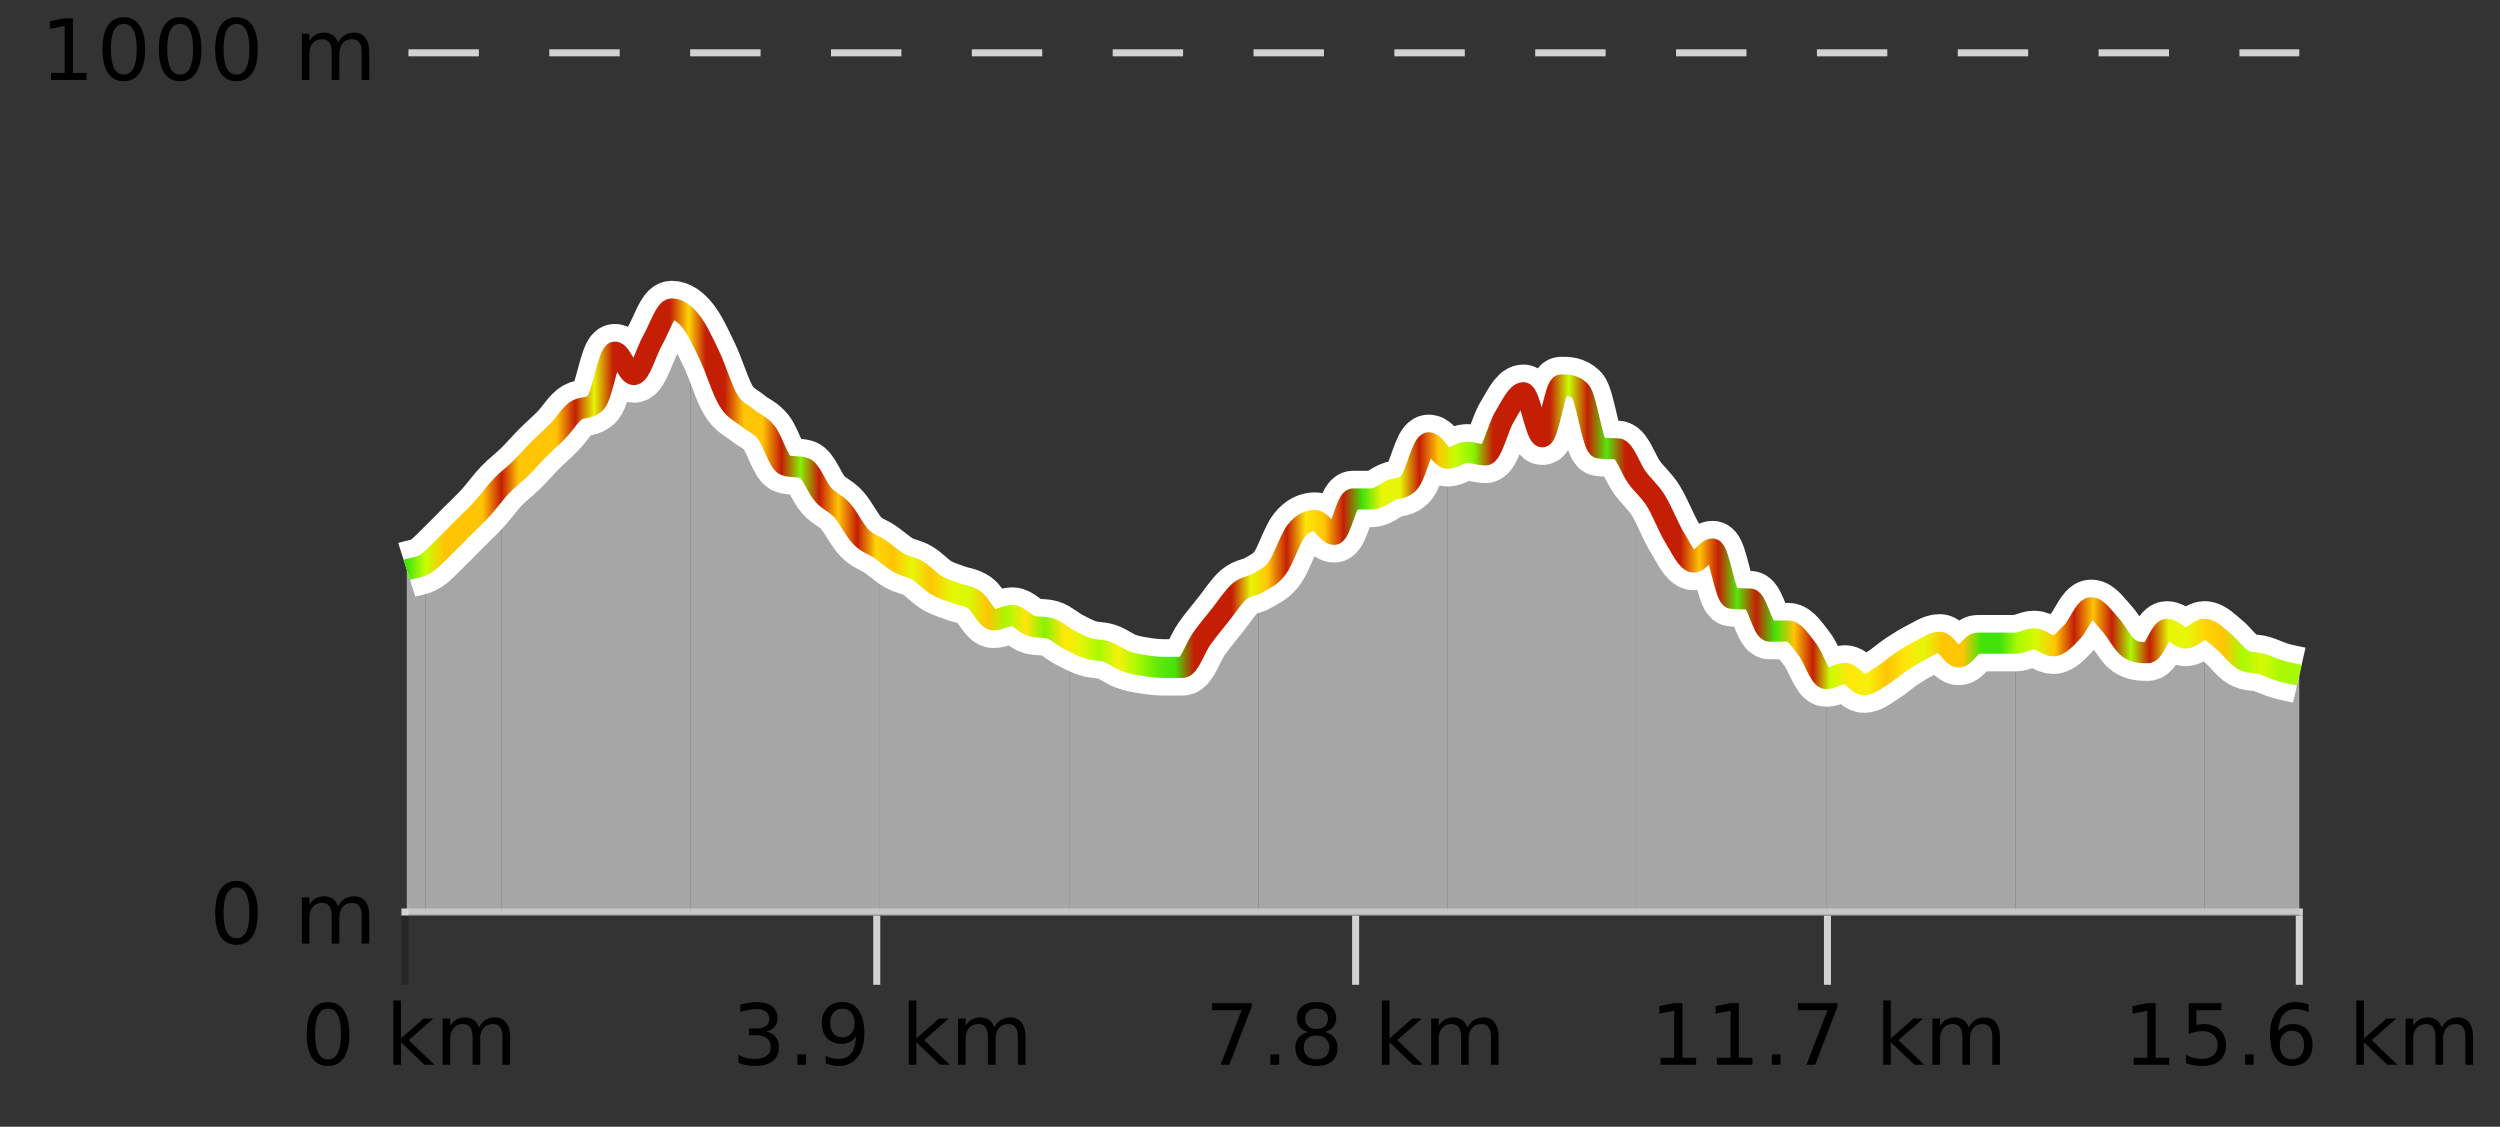 <?xml version="1.0" encoding="UTF-8"?>
<svg xmlns="http://www.w3.org/2000/svg" xmlns:xlink="http://www.w3.org/1999/xlink" width="355pt" height="160pt" viewBox="0 0 355 160" version="1.1">
<rect x="0" y="0" width="355" height="160" fill="#333333" stroke="none"/>
<defs>
<clipPath id="clip1">
  <path d="M 313 89 L 326.5 89 L 326.5 129.84 L 313 129.84 Z M 313 89 "/>
</clipPath>
<clipPath id="clip2">
  <path d="M 286 86 L 314 86 L 314 129.84 L 286 129.84 Z M 286 86 "/>
</clipPath>
<clipPath id="clip3">
  <path d="M 259 91 L 287 91 L 287 129.84 L 259 129.84 Z M 259 91 "/>
</clipPath>
<clipPath id="clip4">
  <path d="M 232 67 L 260 67 L 260 129.84 L 232 129.84 Z M 232 67 "/>
</clipPath>
<clipPath id="clip5">
  <path d="M 205 54 L 233 54 L 233 129.84 L 205 129.84 Z M 205 54 "/>
</clipPath>
<clipPath id="clip6">
  <path d="M 178 62 L 206 62 L 206 129.84 L 178 129.84 Z M 178 62 "/>
</clipPath>
<clipPath id="clip7">
  <path d="M 151 82 L 179 82 L 179 129.84 L 151 129.84 Z M 151 82 "/>
</clipPath>
<clipPath id="clip8">
  <path d="M 124 77 L 152 77 L 152 129.84 L 124 129.84 Z M 124 77 "/>
</clipPath>
<clipPath id="clip9">
  <path d="M 98 45 L 125 45 L 125 129.84 L 98 129.84 Z M 98 45 "/>
</clipPath>
<clipPath id="clip10">
  <path d="M 71 43 L 99 43 L 99 129.84 L 71 129.84 Z M 71 43 "/>
</clipPath>
<clipPath id="clip11">
  <path d="M 60 69 L 72 69 L 72 129.84 L 60 129.84 Z M 60 69 "/>
</clipPath>
<clipPath id="clip12">
  <path d="M 57.762 80 L 61 80 L 61 129.84 L 57.762 129.84 Z M 57.762 80 "/>
</clipPath>
<clipPath id="clip13">
  <path d="M 53.762 3.199 L 330.5 3.199 L 330.5 133.84 L 53.762 133.84 Z M 53.762 3.199 "/>
</clipPath>
<clipPath id="clip14">
  <path d="M 56.262 5.699 L 328 5.699 L 328 131.34 L 56.262 131.34 Z M 56.262 5.699 "/>
</clipPath>
<linearGradient id="linear0" gradientUnits="userSpaceOnUse" x1="57.76" y1="0" x2="326.5" y2="0" >
<stop offset="0" style="stop-color:rgb(26.275%,89.02%,3.529%);stop-opacity:1;"/>
<stop offset="0.01" style="stop-color:rgb(78.039%,99.608%,0.392%);stop-opacity:1;"/>
<stop offset="0.02" style="stop-color:rgb(100%,76.863%,1.176%);stop-opacity:1;"/>
<stop offset="0.03" style="stop-color:rgb(100%,76.863%,1.176%);stop-opacity:1;"/>
<stop offset="0.04" style="stop-color:rgb(100%,76.863%,1.176%);stop-opacity:1;"/>
<stop offset="0.05" style="stop-color:rgb(76.863%,11.765%,1.569%);stop-opacity:1;"/>
<stop offset="0.059" style="stop-color:rgb(100%,76.863%,1.176%);stop-opacity:1;"/>
<stop offset="0.069" style="stop-color:rgb(100%,76.863%,1.176%);stop-opacity:1;"/>
<stop offset="0.079" style="stop-color:rgb(100%,76.863%,1.176%);stop-opacity:1;"/>
<stop offset="0.089" style="stop-color:rgb(76.863%,11.765%,1.569%);stop-opacity:1;"/>
<stop offset="0.099" style="stop-color:rgb(90.588%,96.078%,2.353%);stop-opacity:1;"/>
<stop offset="0.109" style="stop-color:rgb(76.863%,11.765%,1.569%);stop-opacity:1;"/>
<stop offset="0.119" style="stop-color:rgb(76.863%,11.765%,1.569%);stop-opacity:1;"/>
<stop offset="0.129" style="stop-color:rgb(76.863%,11.765%,1.569%);stop-opacity:1;"/>
<stop offset="0.139" style="stop-color:rgb(76.863%,11.765%,1.569%);stop-opacity:1;"/>
<stop offset="0.149" style="stop-color:rgb(100%,83.529%,2.353%);stop-opacity:1;"/>
<stop offset="0.158" style="stop-color:rgb(76.863%,11.765%,1.569%);stop-opacity:1;"/>
<stop offset="0.168" style="stop-color:rgb(76.863%,11.765%,1.569%);stop-opacity:1;"/>
<stop offset="0.178" style="stop-color:rgb(100%,76.863%,1.176%);stop-opacity:1;"/>
<stop offset="0.188" style="stop-color:rgb(100%,76.863%,1.176%);stop-opacity:1;"/>
<stop offset="0.198" style="stop-color:rgb(76.863%,11.765%,1.569%);stop-opacity:1;"/>
<stop offset="0.208" style="stop-color:rgb(52.941%,94.902%,1.569%);stop-opacity:1;"/>
<stop offset="0.218" style="stop-color:rgb(76.863%,11.765%,1.569%);stop-opacity:1;"/>
<stop offset="0.228" style="stop-color:rgb(100%,76.863%,1.176%);stop-opacity:1;"/>
<stop offset="0.238" style="stop-color:rgb(76.863%,11.765%,1.569%);stop-opacity:1;"/>
<stop offset="0.248" style="stop-color:rgb(100%,83.529%,2.353%);stop-opacity:1;"/>
<stop offset="0.257" style="stop-color:rgb(100%,76.863%,1.176%);stop-opacity:1;"/>
<stop offset="0.267" style="stop-color:rgb(90.588%,96.078%,2.353%);stop-opacity:1;"/>
<stop offset="0.277" style="stop-color:rgb(100%,76.863%,1.176%);stop-opacity:1;"/>
<stop offset="0.287" style="stop-color:rgb(90.588%,96.078%,2.353%);stop-opacity:1;"/>
<stop offset="0.297" style="stop-color:rgb(84.314%,98.039%,1.176%);stop-opacity:1;"/>
<stop offset="0.307" style="stop-color:rgb(100%,76.863%,1.176%);stop-opacity:1;"/>
<stop offset="0.317" style="stop-color:rgb(66.275%,97.647%,0.784%);stop-opacity:1;"/>
<stop offset="0.327" style="stop-color:rgb(100%,90.196%,3.529%);stop-opacity:1;"/>
<stop offset="0.337" style="stop-color:rgb(52.941%,94.902%,1.569%);stop-opacity:1;"/>
<stop offset="0.347" style="stop-color:rgb(100%,90.196%,3.529%);stop-opacity:1;"/>
<stop offset="0.356" style="stop-color:rgb(90.588%,96.078%,2.353%);stop-opacity:1;"/>
<stop offset="0.366" style="stop-color:rgb(66.275%,97.647%,0.784%);stop-opacity:1;"/>
<stop offset="0.376" style="stop-color:rgb(96.863%,94.51%,3.529%);stop-opacity:1;"/>
<stop offset="0.386" style="stop-color:rgb(66.275%,97.647%,0.784%);stop-opacity:1;"/>
<stop offset="0.396" style="stop-color:rgb(39.608%,91.765%,2.745%);stop-opacity:1;"/>
<stop offset="0.406" style="stop-color:rgb(26.275%,89.02%,3.529%);stop-opacity:1;"/>
<stop offset="0.416" style="stop-color:rgb(76.863%,11.765%,1.569%);stop-opacity:1;"/>
<stop offset="0.426" style="stop-color:rgb(76.863%,11.765%,1.569%);stop-opacity:1;"/>
<stop offset="0.436" style="stop-color:rgb(76.863%,11.765%,1.569%);stop-opacity:1;"/>
<stop offset="0.446" style="stop-color:rgb(90.588%,96.078%,2.353%);stop-opacity:1;"/>
<stop offset="0.455" style="stop-color:rgb(100%,76.863%,1.176%);stop-opacity:1;"/>
<stop offset="0.465" style="stop-color:rgb(76.863%,11.765%,1.569%);stop-opacity:1;"/>
<stop offset="0.475" style="stop-color:rgb(100%,90.196%,3.529%);stop-opacity:1;"/>
<stop offset="0.485" style="stop-color:rgb(100%,76.863%,1.176%);stop-opacity:1;"/>
<stop offset="0.495" style="stop-color:rgb(76.863%,11.765%,1.569%);stop-opacity:1;"/>
<stop offset="0.505" style="stop-color:rgb(26.275%,89.02%,3.529%);stop-opacity:1;"/>
<stop offset="0.515" style="stop-color:rgb(90.588%,96.078%,2.353%);stop-opacity:1;"/>
<stop offset="0.525" style="stop-color:rgb(90.588%,96.078%,2.353%);stop-opacity:1;"/>
<stop offset="0.535" style="stop-color:rgb(76.863%,11.765%,1.569%);stop-opacity:1;"/>
<stop offset="0.545" style="stop-color:rgb(100%,76.863%,1.176%);stop-opacity:1;"/>
<stop offset="0.554" style="stop-color:rgb(78.039%,99.608%,0.392%);stop-opacity:1;"/>
<stop offset="0.564" style="stop-color:rgb(52.941%,94.902%,1.569%);stop-opacity:1;"/>
<stop offset="0.574" style="stop-color:rgb(76.863%,11.765%,1.569%);stop-opacity:1;"/>
<stop offset="0.584" style="stop-color:rgb(76.863%,11.765%,1.569%);stop-opacity:1;"/>
<stop offset="0.594" style="stop-color:rgb(76.863%,11.765%,1.569%);stop-opacity:1;"/>
<stop offset="0.604" style="stop-color:rgb(76.863%,11.765%,1.569%);stop-opacity:1;"/>
<stop offset="0.614" style="stop-color:rgb(78.039%,99.608%,0.392%);stop-opacity:1;"/>
<stop offset="0.624" style="stop-color:rgb(76.863%,11.765%,1.569%);stop-opacity:1;"/>
<stop offset="0.634" style="stop-color:rgb(34.118%,90.588%,3.137%);stop-opacity:1;"/>
<stop offset="0.644" style="stop-color:rgb(76.863%,11.765%,1.569%);stop-opacity:1;"/>
<stop offset="0.653" style="stop-color:rgb(76.863%,11.765%,1.569%);stop-opacity:1;"/>
<stop offset="0.663" style="stop-color:rgb(76.863%,11.765%,1.569%);stop-opacity:1;"/>
<stop offset="0.673" style="stop-color:rgb(76.863%,11.765%,1.569%);stop-opacity:1;"/>
<stop offset="0.683" style="stop-color:rgb(100%,76.863%,1.176%);stop-opacity:1;"/>
<stop offset="0.693" style="stop-color:rgb(76.863%,11.765%,1.569%);stop-opacity:1;"/>
<stop offset="0.703" style="stop-color:rgb(34.118%,90.588%,3.137%);stop-opacity:1;"/>
<stop offset="0.713" style="stop-color:rgb(76.863%,11.765%,1.569%);stop-opacity:1;"/>
<stop offset="0.723" style="stop-color:rgb(26.275%,89.02%,3.529%);stop-opacity:1;"/>
<stop offset="0.733" style="stop-color:rgb(100%,76.863%,1.176%);stop-opacity:1;"/>
<stop offset="0.743" style="stop-color:rgb(76.863%,11.765%,1.569%);stop-opacity:1;"/>
<stop offset="0.752" style="stop-color:rgb(78.039%,99.608%,0.392%);stop-opacity:1;"/>
<stop offset="0.762" style="stop-color:rgb(100%,90.196%,3.529%);stop-opacity:1;"/>
<stop offset="0.772" style="stop-color:rgb(96.863%,94.51%,3.529%);stop-opacity:1;"/>
<stop offset="0.782" style="stop-color:rgb(100%,76.863%,1.176%);stop-opacity:1;"/>
<stop offset="0.792" style="stop-color:rgb(100%,90.196%,3.529%);stop-opacity:1;"/>
<stop offset="0.802" style="stop-color:rgb(90.588%,96.078%,2.353%);stop-opacity:1;"/>
<stop offset="0.812" style="stop-color:rgb(100%,76.863%,1.176%);stop-opacity:1;"/>
<stop offset="0.822" style="stop-color:rgb(100%,76.863%,1.176%);stop-opacity:1;"/>
<stop offset="0.832" style="stop-color:rgb(26.275%,89.02%,3.529%);stop-opacity:1;"/>
<stop offset="0.842" style="stop-color:rgb(26.275%,89.02%,3.529%);stop-opacity:1;"/>
<stop offset="0.851" style="stop-color:rgb(66.275%,97.647%,0.784%);stop-opacity:1;"/>
<stop offset="0.861" style="stop-color:rgb(84.314%,98.039%,1.176%);stop-opacity:1;"/>
<stop offset="0.871" style="stop-color:rgb(100%,76.863%,1.176%);stop-opacity:1;"/>
<stop offset="0.881" style="stop-color:rgb(76.863%,11.765%,1.569%);stop-opacity:1;"/>
<stop offset="0.891" style="stop-color:rgb(100%,76.863%,1.176%);stop-opacity:1;"/>
<stop offset="0.901" style="stop-color:rgb(76.863%,11.765%,1.569%);stop-opacity:1;"/>
<stop offset="0.911" style="stop-color:rgb(66.275%,97.647%,0.784%);stop-opacity:1;"/>
<stop offset="0.921" style="stop-color:rgb(76.863%,11.765%,1.569%);stop-opacity:1;"/>
<stop offset="0.931" style="stop-color:rgb(90.588%,96.078%,2.353%);stop-opacity:1;"/>
<stop offset="0.941" style="stop-color:rgb(90.588%,96.078%,2.353%);stop-opacity:1;"/>
<stop offset="0.95" style="stop-color:rgb(100%,83.529%,2.353%);stop-opacity:1;"/>
<stop offset="0.96" style="stop-color:rgb(100%,76.863%,1.176%);stop-opacity:1;"/>
<stop offset="0.97" style="stop-color:rgb(66.275%,97.647%,0.784%);stop-opacity:1;"/>
<stop offset="0.98" style="stop-color:rgb(84.314%,98.039%,1.176%);stop-opacity:1;"/>
<stop offset="0.99" style="stop-color:rgb(66.275%,97.647%,0.784%);stop-opacity:1;"/>
<stop offset="1" style="stop-color:rgb(66.275%,97.647%,0.784%);stop-opacity:1;"/>
</linearGradient>
</defs>
<g id="surface1">
<path style="fill:none;stroke-width:1;stroke-linecap:butt;stroke-linejoin:miter;stroke:rgb(0%,0%,0%);stroke-opacity:0.247;stroke-miterlimit:10;" d="M 57.5 130 L 57.5 139.84 "/>
<path style="fill:none;stroke-width:1;stroke-linecap:butt;stroke-linejoin:miter;stroke:rgb(82.353%,82.353%,82.353%);stroke-opacity:1;stroke-miterlimit:10;" d="M 124.5 130 L 124.5 139.84 "/>
<path style="fill:none;stroke-width:1;stroke-linecap:butt;stroke-linejoin:miter;stroke:rgb(82.353%,82.353%,82.353%);stroke-opacity:1;stroke-miterlimit:10;" d="M 192.5 130 L 192.5 139.84 "/>
<path style="fill:none;stroke-width:1;stroke-linecap:butt;stroke-linejoin:miter;stroke:rgb(82.353%,82.353%,82.353%);stroke-opacity:1;stroke-miterlimit:10;" d="M 259.5 130 L 259.5 139.84 "/>
<path style="fill:none;stroke-width:1;stroke-linecap:butt;stroke-linejoin:miter;stroke:rgb(82.353%,82.353%,82.353%);stroke-opacity:1;stroke-miterlimit:10;" d="M 326.5 130 L 326.5 139.84 "/>
<path style="fill:none;stroke-width:1;stroke-linecap:butt;stroke-linejoin:miter;stroke:rgb(82.353%,82.353%,82.353%);stroke-opacity:1;stroke-miterlimit:10;" d="M 57 129.5 L 327 129.5 "/>
<path style=" stroke:none;fill-rule:nonzero;fill:rgb(0%,0%,0%);fill-opacity:1;" d="M 46.574 143.227 C 45.969 143.227 45.512 143.531 45.199 144.133 C 44.895 144.727 44.746 145.629 44.746 146.836 C 44.746 148.035 44.895 148.938 45.199 149.539 C 45.512 150.133 45.969 150.43 46.574 150.43 C 47.188 150.43 47.645 150.133 47.949 149.539 C 48.262 148.938 48.418 148.035 48.418 146.836 C 48.418 145.629 48.262 144.727 47.949 144.133 C 47.645 143.531 47.188 143.227 46.574 143.227 Z M 46.574 142.289 C 47.551 142.289 48.301 142.68 48.824 143.461 C 49.344 144.234 49.605 145.359 49.605 146.836 C 49.605 148.305 49.344 149.43 48.824 150.211 C 48.301 150.984 47.551 151.367 46.574 151.367 C 45.594 151.367 44.844 150.984 44.324 150.211 C 43.812 149.43 43.559 148.305 43.559 146.836 C 43.559 145.359 43.812 144.234 44.324 143.461 C 44.844 142.68 45.594 142.289 46.574 142.289 Z M 55.855 142.07 L 56.934 142.07 L 56.934 147.461 L 60.152 144.633 L 61.527 144.633 L 58.043 147.695 L 61.684 151.195 L 60.277 151.195 L 56.934 147.992 L 56.934 151.195 L 55.855 151.195 Z M 67.996 145.898 C 68.266 145.41 68.59 145.051 68.965 144.82 C 69.34 144.594 69.781 144.477 70.293 144.477 C 70.98 144.477 71.504 144.719 71.871 145.195 C 72.246 145.676 72.434 146.352 72.434 147.227 L 72.434 151.195 L 71.355 151.195 L 71.355 147.273 C 71.355 146.641 71.238 146.172 71.012 145.867 C 70.793 145.566 70.453 145.414 69.996 145.414 C 69.434 145.414 68.988 145.602 68.668 145.977 C 68.344 146.344 68.184 146.848 68.184 147.492 L 68.184 151.195 L 67.105 151.195 L 67.105 147.273 C 67.105 146.641 66.988 146.172 66.762 145.867 C 66.543 145.566 66.199 145.414 65.73 145.414 C 65.176 145.414 64.738 145.602 64.418 145.977 C 64.094 146.344 63.934 146.848 63.934 147.492 L 63.934 151.195 L 62.855 151.195 L 62.855 144.633 L 63.934 144.633 L 63.934 145.648 C 64.184 145.254 64.48 144.961 64.824 144.773 C 65.168 144.578 65.574 144.477 66.043 144.477 C 66.52 144.477 66.926 144.598 67.262 144.836 C 67.594 145.078 67.84 145.43 67.996 145.898 Z M 42.762 140.055 "/>
<path style=" stroke:none;fill-rule:nonzero;fill:rgb(0%,0%,0%);fill-opacity:1;" d="M 108.82 146.477 C 109.383 146.602 109.82 146.859 110.133 147.242 C 110.453 147.617 110.617 148.086 110.617 148.648 C 110.617 149.516 110.32 150.188 109.727 150.664 C 109.133 151.133 108.289 151.367 107.195 151.367 C 106.828 151.367 106.449 151.328 106.055 151.258 C 105.668 151.188 105.273 151.078 104.867 150.93 L 104.867 149.789 C 105.188 149.977 105.543 150.125 105.93 150.227 C 106.324 150.32 106.734 150.367 107.164 150.367 C 107.902 150.367 108.465 150.223 108.852 149.93 C 109.246 149.641 109.445 149.211 109.445 148.648 C 109.445 148.141 109.262 147.738 108.898 147.445 C 108.531 147.156 108.031 147.008 107.398 147.008 L 106.367 147.008 L 106.367 146.039 L 107.445 146.039 C 108.016 146.039 108.461 145.926 108.773 145.695 C 109.086 145.457 109.242 145.117 109.242 144.68 C 109.242 144.234 109.078 143.891 108.758 143.648 C 108.445 143.41 107.992 143.289 107.398 143.289 C 107.062 143.289 106.711 143.328 106.336 143.398 C 105.969 143.461 105.562 143.566 105.117 143.711 L 105.117 142.664 C 105.574 142.539 105.996 142.445 106.383 142.383 C 106.777 142.32 107.148 142.289 107.492 142.289 C 108.398 142.289 109.109 142.492 109.633 142.898 C 110.152 143.305 110.414 143.859 110.414 144.555 C 110.414 145.047 110.273 145.457 109.992 145.789 C 109.719 146.125 109.328 146.352 108.82 146.477 Z M 113.227 149.711 L 114.461 149.711 L 114.461 151.195 L 113.227 151.195 Z M 117.258 151.008 L 117.258 149.93 C 117.559 150.078 117.859 150.188 118.164 150.258 C 118.465 150.332 118.766 150.367 119.07 150.367 C 119.852 150.367 120.445 150.109 120.852 149.586 C 121.266 149.055 121.5 148.254 121.555 147.18 C 121.336 147.523 121.047 147.785 120.695 147.961 C 120.352 148.141 119.965 148.227 119.539 148.227 C 118.664 148.227 117.969 147.969 117.461 147.445 C 116.949 146.914 116.695 146.188 116.695 145.258 C 116.695 144.363 116.961 143.645 117.492 143.102 C 118.023 142.562 118.73 142.289 119.617 142.289 C 120.625 142.289 121.398 142.68 121.93 143.461 C 122.469 144.234 122.742 145.359 122.742 146.836 C 122.742 148.211 122.414 149.312 121.758 150.133 C 121.102 150.957 120.219 151.367 119.117 151.367 C 118.812 151.367 118.512 151.336 118.211 151.273 C 117.906 151.219 117.59 151.133 117.258 151.008 Z M 119.617 147.305 C 120.148 147.305 120.57 147.125 120.883 146.758 C 121.195 146.395 121.352 145.895 121.352 145.258 C 121.352 144.633 121.195 144.141 120.883 143.773 C 120.57 143.41 120.148 143.227 119.617 143.227 C 119.086 143.227 118.664 143.41 118.352 143.773 C 118.047 144.141 117.898 144.633 117.898 145.258 C 117.898 145.895 118.047 146.395 118.352 146.758 C 118.664 147.125 119.086 147.305 119.617 147.305 Z M 129.039 142.07 L 130.117 142.07 L 130.117 147.461 L 133.336 144.633 L 134.711 144.633 L 131.227 147.695 L 134.867 151.195 L 133.461 151.195 L 130.117 147.992 L 130.117 151.195 L 129.039 151.195 Z M 141.18 145.898 C 141.449 145.41 141.773 145.051 142.148 144.82 C 142.523 144.594 142.965 144.477 143.477 144.477 C 144.164 144.477 144.688 144.719 145.055 145.195 C 145.43 145.676 145.617 146.352 145.617 147.227 L 145.617 151.195 L 144.539 151.195 L 144.539 147.273 C 144.539 146.641 144.422 146.172 144.195 145.867 C 143.977 145.566 143.637 145.414 143.18 145.414 C 142.617 145.414 142.172 145.602 141.852 145.977 C 141.527 146.344 141.367 146.848 141.367 147.492 L 141.367 151.195 L 140.289 151.195 L 140.289 147.273 C 140.289 146.641 140.172 146.172 139.945 145.867 C 139.727 145.566 139.383 145.414 138.914 145.414 C 138.359 145.414 137.922 145.602 137.602 145.977 C 137.277 146.344 137.117 146.848 137.117 147.492 L 137.117 151.195 L 136.039 151.195 L 136.039 144.633 L 137.117 144.633 L 137.117 145.648 C 137.367 145.254 137.664 144.961 138.008 144.773 C 138.352 144.578 138.758 144.477 139.227 144.477 C 139.703 144.477 140.109 144.598 140.445 144.836 C 140.777 145.078 141.023 145.43 141.18 145.898 Z M 103.945 140.055 "/>
<path style=" stroke:none;fill-rule:nonzero;fill:rgb(0%,0%,0%);fill-opacity:1;" d="M 172.113 142.445 L 177.738 142.445 L 177.738 142.945 L 174.566 151.195 L 173.332 151.195 L 176.316 143.445 L 172.113 143.445 Z M 180.41 149.711 L 181.645 149.711 L 181.645 151.195 L 180.41 151.195 Z M 186.941 147.039 C 186.379 147.039 185.934 147.191 185.613 147.492 C 185.289 147.797 185.129 148.207 185.129 148.727 C 185.129 149.258 185.289 149.676 185.613 149.977 C 185.934 150.281 186.379 150.43 186.941 150.43 C 187.504 150.43 187.945 150.281 188.27 149.977 C 188.59 149.676 188.754 149.258 188.754 148.727 C 188.754 148.207 188.59 147.797 188.27 147.492 C 187.957 147.191 187.512 147.039 186.941 147.039 Z M 185.754 146.539 C 185.254 146.414 184.855 146.18 184.566 145.836 C 184.285 145.484 184.145 145.055 184.145 144.555 C 184.145 143.859 184.395 143.305 184.895 142.898 C 185.395 142.492 186.074 142.289 186.941 142.289 C 187.816 142.289 188.496 142.492 188.988 142.898 C 189.488 143.305 189.738 143.859 189.738 144.555 C 189.738 145.055 189.598 145.484 189.316 145.836 C 189.035 146.18 188.637 146.414 188.129 146.539 C 188.699 146.676 189.145 146.938 189.457 147.32 C 189.777 147.707 189.941 148.176 189.941 148.727 C 189.941 149.582 189.68 150.238 189.16 150.695 C 188.648 151.145 187.91 151.367 186.941 151.367 C 185.98 151.367 185.242 151.145 184.723 150.695 C 184.199 150.238 183.941 149.582 183.941 148.727 C 183.941 148.176 184.102 147.707 184.426 147.32 C 184.746 146.938 185.191 146.676 185.754 146.539 Z M 185.332 144.664 C 185.332 145.125 185.473 145.477 185.754 145.727 C 186.035 145.977 186.43 146.102 186.941 146.102 C 187.449 146.102 187.848 145.977 188.129 145.727 C 188.418 145.477 188.566 145.125 188.566 144.664 C 188.566 144.219 188.418 143.867 188.129 143.617 C 187.848 143.359 187.449 143.227 186.941 143.227 C 186.43 143.227 186.035 143.359 185.754 143.617 C 185.473 143.867 185.332 144.219 185.332 144.664 Z M 196.223 142.07 L 197.301 142.07 L 197.301 147.461 L 200.52 144.633 L 201.895 144.633 L 198.41 147.695 L 202.051 151.195 L 200.645 151.195 L 197.301 147.992 L 197.301 151.195 L 196.223 151.195 Z M 208.363 145.898 C 208.633 145.41 208.957 145.051 209.332 144.82 C 209.707 144.594 210.148 144.477 210.66 144.477 C 211.348 144.477 211.871 144.719 212.238 145.195 C 212.613 145.676 212.801 146.352 212.801 147.227 L 212.801 151.195 L 211.723 151.195 L 211.723 147.273 C 211.723 146.641 211.605 146.172 211.379 145.867 C 211.16 145.566 210.82 145.414 210.363 145.414 C 209.801 145.414 209.355 145.602 209.035 145.977 C 208.711 146.344 208.551 146.848 208.551 147.492 L 208.551 151.195 L 207.473 151.195 L 207.473 147.273 C 207.473 146.641 207.355 146.172 207.129 145.867 C 206.91 145.566 206.566 145.414 206.098 145.414 C 205.543 145.414 205.105 145.602 204.785 145.977 C 204.461 146.344 204.301 146.848 204.301 147.492 L 204.301 151.195 L 203.223 151.195 L 203.223 144.633 L 204.301 144.633 L 204.301 145.648 C 204.551 145.254 204.848 144.961 205.191 144.773 C 205.535 144.578 205.941 144.477 206.41 144.477 C 206.887 144.477 207.293 144.598 207.629 144.836 C 207.961 145.078 208.207 145.43 208.363 145.898 Z M 171.129 140.055 "/>
<path style=" stroke:none;fill-rule:nonzero;fill:rgb(0%,0%,0%);fill-opacity:1;" d="M 235.801 150.195 L 237.738 150.195 L 237.738 143.523 L 235.629 143.945 L 235.629 142.867 L 237.723 142.445 L 238.91 142.445 L 238.91 150.195 L 240.848 150.195 L 240.848 151.195 L 235.801 151.195 Z M 243.801 150.195 L 245.738 150.195 L 245.738 143.523 L 243.629 143.945 L 243.629 142.867 L 245.723 142.445 L 246.91 142.445 L 246.91 150.195 L 248.848 150.195 L 248.848 151.195 L 243.801 151.195 Z M 251.598 149.711 L 252.832 149.711 L 252.832 151.195 L 251.598 151.195 Z M 255.301 142.445 L 260.926 142.445 L 260.926 142.945 L 257.754 151.195 L 256.52 151.195 L 259.504 143.445 L 255.301 143.445 Z M 267.41 142.07 L 268.488 142.07 L 268.488 147.461 L 271.707 144.633 L 273.082 144.633 L 269.598 147.695 L 273.238 151.195 L 271.832 151.195 L 268.488 147.992 L 268.488 151.195 L 267.41 151.195 Z M 279.551 145.898 C 279.82 145.41 280.145 145.051 280.52 144.82 C 280.895 144.594 281.336 144.477 281.848 144.477 C 282.535 144.477 283.059 144.719 283.426 145.195 C 283.801 145.676 283.988 146.352 283.988 147.227 L 283.988 151.195 L 282.91 151.195 L 282.91 147.273 C 282.91 146.641 282.793 146.172 282.566 145.867 C 282.348 145.566 282.008 145.414 281.551 145.414 C 280.988 145.414 280.543 145.602 280.223 145.977 C 279.898 146.344 279.738 146.848 279.738 147.492 L 279.738 151.195 L 278.66 151.195 L 278.66 147.273 C 278.66 146.641 278.543 146.172 278.316 145.867 C 278.098 145.566 277.754 145.414 277.285 145.414 C 276.73 145.414 276.293 145.602 275.973 145.977 C 275.648 146.344 275.488 146.848 275.488 147.492 L 275.488 151.195 L 274.41 151.195 L 274.41 144.633 L 275.488 144.633 L 275.488 145.648 C 275.738 145.254 276.035 144.961 276.379 144.773 C 276.723 144.578 277.129 144.477 277.598 144.477 C 278.074 144.477 278.48 144.598 278.816 144.836 C 279.148 145.078 279.395 145.43 279.551 145.898 Z M 234.316 140.055 "/>
<path style=" stroke:none;fill-rule:nonzero;fill:rgb(0%,0%,0%);fill-opacity:1;" d="M 302.984 150.195 L 304.922 150.195 L 304.922 143.523 L 302.812 143.945 L 302.812 142.867 L 304.906 142.445 L 306.094 142.445 L 306.094 150.195 L 308.031 150.195 L 308.031 151.195 L 302.984 151.195 Z M 310.797 142.445 L 315.438 142.445 L 315.438 143.445 L 311.875 143.445 L 311.875 145.586 C 312.051 145.523 312.223 145.484 312.391 145.461 C 312.566 145.43 312.738 145.414 312.906 145.414 C 313.883 145.414 314.66 145.688 315.234 146.227 C 315.805 146.758 316.094 147.477 316.094 148.383 C 316.094 149.332 315.797 150.066 315.203 150.586 C 314.617 151.109 313.797 151.367 312.734 151.367 C 312.359 151.367 311.977 151.336 311.594 151.273 C 311.219 151.211 310.828 151.117 310.422 150.992 L 310.422 149.805 C 310.773 149.992 311.141 150.133 311.516 150.227 C 311.891 150.32 312.285 150.367 312.703 150.367 C 313.379 150.367 313.914 150.191 314.312 149.836 C 314.707 149.484 314.906 149 314.906 148.383 C 314.906 147.781 314.707 147.301 314.312 146.945 C 313.914 146.594 313.379 146.414 312.703 146.414 C 312.391 146.414 312.07 146.453 311.75 146.523 C 311.438 146.586 311.117 146.691 310.797 146.836 Z M 318.781 149.711 L 320.016 149.711 L 320.016 151.195 L 318.781 151.195 Z M 325.469 146.352 C 324.938 146.352 324.516 146.535 324.203 146.898 C 323.891 147.266 323.734 147.758 323.734 148.383 C 323.734 149.02 323.891 149.52 324.203 149.883 C 324.516 150.25 324.938 150.43 325.469 150.43 C 326 150.43 326.414 150.25 326.719 149.883 C 327.031 149.52 327.188 149.02 327.188 148.383 C 327.188 147.758 327.031 147.266 326.719 146.898 C 326.414 146.535 326 146.352 325.469 146.352 Z M 327.812 142.633 L 327.812 143.711 C 327.508 143.578 327.207 143.473 326.906 143.398 C 326.602 143.328 326.305 143.289 326.016 143.289 C 325.234 143.289 324.633 143.555 324.219 144.086 C 323.812 144.609 323.578 145.398 323.516 146.461 C 323.742 146.129 324.031 145.875 324.375 145.695 C 324.727 145.508 325.113 145.414 325.531 145.414 C 326.406 145.414 327.098 145.68 327.609 146.211 C 328.117 146.742 328.375 147.469 328.375 148.383 C 328.375 149.289 328.109 150.016 327.578 150.555 C 327.047 151.098 326.344 151.367 325.469 151.367 C 324.445 151.367 323.672 150.984 323.141 150.211 C 322.609 149.43 322.344 148.305 322.344 146.836 C 322.344 145.453 322.672 144.348 323.328 143.523 C 323.984 142.703 324.863 142.289 325.969 142.289 C 326.258 142.289 326.555 142.32 326.859 142.383 C 327.16 142.438 327.477 142.52 327.812 142.633 Z M 334.594 142.07 L 335.672 142.07 L 335.672 147.461 L 338.891 144.633 L 340.266 144.633 L 336.781 147.695 L 340.422 151.195 L 339.016 151.195 L 335.672 147.992 L 335.672 151.195 L 334.594 151.195 Z M 346.734 145.898 C 347.004 145.41 347.328 145.051 347.703 144.82 C 348.078 144.594 348.52 144.477 349.031 144.477 C 349.719 144.477 350.242 144.719 350.609 145.195 C 350.984 145.676 351.172 146.352 351.172 147.227 L 351.172 151.195 L 350.094 151.195 L 350.094 147.273 C 350.094 146.641 349.977 146.172 349.75 145.867 C 349.531 145.566 349.191 145.414 348.734 145.414 C 348.172 145.414 347.727 145.602 347.406 145.977 C 347.082 146.344 346.922 146.848 346.922 147.492 L 346.922 151.195 L 345.844 151.195 L 345.844 147.273 C 345.844 146.641 345.727 146.172 345.5 145.867 C 345.281 145.566 344.938 145.414 344.469 145.414 C 343.914 145.414 343.477 145.602 343.156 145.977 C 342.832 146.344 342.672 146.848 342.672 147.492 L 342.672 151.195 L 341.594 151.195 L 341.594 144.633 L 342.672 144.633 L 342.672 145.648 C 342.922 145.254 343.219 144.961 343.562 144.773 C 343.906 144.578 344.312 144.477 344.781 144.477 C 345.258 144.477 345.664 144.598 346 144.836 C 346.332 145.078 346.578 145.43 346.734 145.898 Z M 301.5 140.055 "/>
<path style="fill:none;stroke-width:1;stroke-linecap:butt;stroke-linejoin:miter;stroke:rgb(82.353%,82.353%,82.353%);stroke-opacity:1;stroke-dasharray:10,10;stroke-miterlimit:10;" d="M 58 7.5 L 326.5 7.5 "/>
<path style="fill:none;stroke-width:1;stroke-linecap:butt;stroke-linejoin:miter;stroke:rgb(0%,0%,0%);stroke-opacity:0.247;stroke-miterlimit:10;" d="M 58 129.5 L 326.5 129.5 "/>
<g clip-path="url(#clip1)" clip-rule="nonzero">
<path style=" stroke:none;fill-rule:nonzero;fill:rgb(84.706%,84.706%,84.706%);fill-opacity:0.698;" d="M 313.062 89.367 C 313.957 89.941 314.855 90.371 315.75 91.086 C 316.645 91.801 317.543 93.129 318.438 93.66 C 319.332 94.191 320.23 94.008 321.125 94.273 C 322.02 94.539 322.918 94.988 323.812 95.254 C 324.707 95.52 325.605 95.664 326.5 95.867 L 326.5 129.84 L 313.062 129.84 Z M 313.062 89.367 "/>
</g>
<g clip-path="url(#clip2)" clip-rule="nonzero">
<path style=" stroke:none;fill-rule:nonzero;fill:rgb(84.706%,84.706%,84.706%);fill-opacity:0.698;" d="M 286.188 91.332 C 287.086 91.125 287.98 90.719 288.875 90.719 C 289.773 90.719 290.668 91.699 291.562 91.699 C 292.461 91.699 293.355 90.637 294.25 89.738 C 295.148 88.836 296.043 86.305 296.938 86.305 C 297.836 86.305 298.73 87.672 299.625 88.633 C 300.523 89.594 301.418 91.453 302.312 92.066 C 303.211 92.68 304.105 92.68 305 92.68 C 305.898 92.68 306.793 89.367 307.688 89.367 C 308.586 89.367 309.48 90.594 310.375 90.594 C 311.27 90.594 312.168 89.777 313.062 89.367 L 313.062 129.84 L 286.188 129.84 Z M 286.188 91.332 "/>
</g>
<g clip-path="url(#clip3)" clip-rule="nonzero">
<path style=" stroke:none;fill-rule:nonzero;fill:rgb(84.706%,84.706%,84.706%);fill-opacity:0.698;" d="M 259.316 96.359 C 260.211 96.113 261.105 95.625 262.004 95.625 C 262.898 95.625 263.793 97.219 264.691 97.219 C 265.586 97.219 266.48 96.422 267.379 95.867 C 268.273 95.316 269.168 94.5 270.066 93.906 C 270.961 93.312 271.855 92.762 272.754 92.312 C 273.648 91.863 274.543 91.207 275.438 91.207 C 276.336 91.207 277.23 93.293 278.125 93.293 C 279.023 93.293 279.918 91.332 280.812 91.332 C 281.711 91.332 282.605 91.332 283.5 91.332 C 284.398 91.332 285.293 91.332 286.188 91.332 L 286.188 129.84 L 259.316 129.84 Z M 259.316 96.359 "/>
</g>
<g clip-path="url(#clip4)" clip-rule="nonzero">
<path style=" stroke:none;fill-rule:nonzero;fill:rgb(84.706%,84.706%,84.706%);fill-opacity:0.698;" d="M 232.441 67.785 C 233.336 68.887 234.234 69.664 235.129 71.094 C 236.023 72.527 236.922 74.918 237.816 76.367 C 238.711 77.82 239.605 79.805 240.504 79.805 C 241.398 79.805 242.293 77.965 243.191 77.965 C 244.086 77.965 244.98 84.852 245.879 84.953 C 246.773 85.055 247.668 85.008 248.566 85.078 C 249.461 85.145 250.355 89.613 251.254 89.613 C 252.148 89.613 253.043 89.613 253.941 89.613 C 254.836 89.613 255.73 91.066 256.629 92.191 C 257.523 93.312 258.418 94.969 259.316 96.359 L 259.316 129.84 L 232.441 129.84 Z M 232.441 67.785 "/>
</g>
<g clip-path="url(#clip5)" clip-rule="nonzero">
<path style=" stroke:none;fill-rule:nonzero;fill:rgb(84.706%,84.706%,84.706%);fill-opacity:0.698;" d="M 205.566 65.086 C 206.461 64.801 207.359 64.227 208.254 64.227 C 209.148 64.227 210.047 64.594 210.941 64.594 C 211.836 64.594 212.734 60.672 213.629 59.199 C 214.523 57.727 215.422 55.766 216.316 55.766 C 217.211 55.766 218.109 62.02 219.004 62.02 C 219.898 62.02 220.797 54.66 221.691 54.66 C 222.586 54.66 223.484 54.66 224.379 55.52 C 225.273 56.379 226.172 63.504 227.066 63.613 C 227.961 63.723 228.859 63.68 229.754 63.738 C 230.648 63.793 231.547 66.434 232.441 67.785 L 232.441 129.84 L 205.566 129.84 Z M 205.566 65.086 "/>
</g>
<g clip-path="url(#clip6)" clip-rule="nonzero">
<path style=" stroke:none;fill-rule:nonzero;fill:rgb(84.706%,84.706%,84.706%);fill-opacity:0.698;" d="M 178.691 82.746 C 179.59 82.051 180.484 81.887 181.379 80.66 C 182.277 79.434 183.172 76.512 184.066 75.387 C 184.965 74.262 185.859 73.918 186.754 73.918 C 187.652 73.918 188.547 75.879 189.441 75.879 C 190.34 75.879 191.234 70.852 192.129 70.852 C 193.027 70.852 193.922 70.852 194.816 70.852 C 195.715 70.852 196.609 70.031 197.504 69.625 C 198.402 69.215 199.297 69.523 200.191 68.398 C 201.09 67.273 201.984 62.879 202.879 62.879 C 203.777 62.879 204.672 64.352 205.566 65.086 L 205.566 129.84 L 178.691 129.84 Z M 178.691 82.746 "/>
</g>
<g clip-path="url(#clip7)" clip-rule="nonzero">
<path style=" stroke:none;fill-rule:nonzero;fill:rgb(84.706%,84.706%,84.706%);fill-opacity:0.698;" d="M 151.82 90.84 C 152.715 91.25 153.609 91.781 154.508 92.066 C 155.402 92.352 156.297 92.25 157.195 92.559 C 158.09 92.863 158.984 93.578 159.883 93.906 C 160.777 94.234 161.672 94.375 162.57 94.52 C 163.465 94.664 164.359 94.766 165.258 94.766 C 166.152 94.766 167.047 94.766 167.945 94.766 C 168.84 94.766 169.734 91.965 170.629 90.719 C 171.527 89.473 172.422 88.406 173.316 87.285 C 174.215 86.16 175.109 84.73 176.004 83.973 C 176.902 83.215 177.797 83.156 178.691 82.746 L 178.691 129.84 L 151.82 129.84 Z M 151.82 90.84 "/>
</g>
<g clip-path="url(#clip8)" clip-rule="nonzero">
<path style=" stroke:none;fill-rule:nonzero;fill:rgb(84.706%,84.706%,84.706%);fill-opacity:0.698;" d="M 124.945 77.965 C 125.84 78.617 126.738 79.414 127.633 79.926 C 128.527 80.438 129.426 80.496 130.32 81.027 C 131.215 81.562 132.113 82.582 133.008 83.113 C 133.902 83.645 134.797 83.871 135.695 84.219 C 136.59 84.566 137.484 84.566 138.383 85.199 C 139.277 85.832 140.172 88.02 141.07 88.02 C 141.965 88.02 142.859 87.406 143.758 87.406 C 144.652 87.406 145.547 88.625 146.445 88.879 C 147.34 89.129 148.234 88.977 149.133 89.246 C 150.027 89.516 150.922 90.309 151.82 90.84 L 151.82 129.84 L 124.945 129.84 Z M 124.945 77.965 "/>
</g>
<g clip-path="url(#clip9)" clip-rule="nonzero">
<path style=" stroke:none;fill-rule:nonzero;fill:rgb(84.706%,84.706%,84.706%);fill-opacity:0.698;" d="M 98.07 45.586 C 98.969 47.223 99.863 48.613 100.758 50.492 C 101.652 52.371 102.551 55.398 103.445 56.871 C 104.34 58.34 105.238 58.566 106.133 59.32 C 107.027 60.078 107.926 60.281 108.82 61.406 C 109.715 62.531 110.613 65.785 111.508 66.066 C 112.402 66.352 113.301 66.199 114.195 66.434 C 115.09 66.672 115.988 69.234 116.883 70.238 C 117.777 71.238 118.676 71.441 119.57 72.445 C 120.465 73.445 121.363 75.328 122.258 76.246 C 123.152 77.168 124.051 77.391 124.945 77.965 L 124.945 129.84 L 98.07 129.84 Z M 98.07 45.586 "/>
</g>
<g clip-path="url(#clip10)" clip-rule="nonzero">
<path style=" stroke:none;fill-rule:nonzero;fill:rgb(84.706%,84.706%,84.706%);fill-opacity:0.698;" d="M 71.195 69.012 C 72.094 68.191 72.988 67.438 73.883 66.559 C 74.781 65.68 75.676 64.637 76.57 63.738 C 77.469 62.836 78.363 62.082 79.258 61.16 C 80.156 60.242 81.051 58.707 81.945 58.219 C 82.844 57.73 83.738 58.105 84.633 57.113 C 85.531 56.125 86.426 50 87.32 50 C 88.219 50 89.113 53.191 90.008 53.191 C 90.906 53.191 91.801 49.836 92.695 48.285 C 93.594 46.73 94.488 43.871 95.383 43.871 C 96.281 43.871 97.176 45.016 98.07 45.586 L 98.07 129.84 L 71.195 129.84 Z M 71.195 69.012 "/>
</g>
<g clip-path="url(#clip11)" clip-rule="nonzero">
<path style=" stroke:none;fill-rule:nonzero;fill:rgb(84.706%,84.706%,84.706%);fill-opacity:0.698;" d="M 60.449 80.047 C 61.344 79.23 62.238 78.453 63.137 77.594 C 64.031 76.738 64.926 75.797 65.82 74.898 C 66.719 73.996 67.613 73.18 68.508 72.199 C 69.406 71.219 70.301 70.074 71.195 69.012 L 71.195 129.84 L 60.449 129.84 Z M 60.449 80.047 "/>
</g>
<g clip-path="url(#clip12)" clip-rule="nonzero">
<path style=" stroke:none;fill-rule:nonzero;fill:rgb(84.706%,84.706%,84.706%);fill-opacity:0.698;" d="M 57.762 80.906 C 58.656 80.621 59.551 80.336 60.449 80.047 L 60.449 129.84 L 57.762 129.84 Z M 57.762 80.906 "/>
</g>
<g clip-path="url(#clip13)" clip-rule="nonzero">
<path style="fill:none;stroke-width:8;stroke-linecap:butt;stroke-linejoin:miter;stroke:rgb(100%,100%,100%);stroke-opacity:1;stroke-miterlimit:10;" d="M 57.762 80.906 C 58.656 80.621 59.551 80.602 60.449 80.047 C 61.344 79.496 62.238 78.453 63.137 77.594 C 64.031 76.738 64.926 75.797 65.82 74.898 C 66.719 73.996 67.613 73.18 68.508 72.199 C 69.406 71.219 70.301 69.949 71.195 69.012 C 72.094 68.07 72.988 67.438 73.883 66.559 C 74.781 65.68 75.676 64.637 76.57 63.738 C 77.469 62.836 78.363 62.082 79.258 61.16 C 80.156 60.242 81.051 58.707 81.945 58.219 C 82.844 57.73 83.738 58.105 84.633 57.113 C 85.531 56.125 86.426 50 87.32 50 C 88.219 50 89.113 53.191 90.008 53.191 C 90.906 53.191 91.801 49.836 92.695 48.285 C 93.594 46.73 94.488 43.871 95.383 43.871 C 96.281 43.871 97.176 44.484 98.07 45.586 C 98.969 46.691 99.863 48.613 100.758 50.492 C 101.652 52.371 102.551 55.398 103.445 56.871 C 104.34 58.34 105.238 58.566 106.133 59.32 C 107.027 60.078 107.926 60.281 108.82 61.406 C 109.715 62.531 110.613 65.785 111.508 66.066 C 112.402 66.352 113.301 66.199 114.195 66.434 C 115.09 66.672 115.988 69.234 116.883 70.238 C 117.777 71.238 118.676 71.441 119.57 72.445 C 120.465 73.445 121.363 75.328 122.258 76.246 C 123.152 77.168 124.051 77.352 124.945 77.965 C 125.84 78.578 126.738 79.414 127.633 79.926 C 128.527 80.438 129.426 80.496 130.32 81.027 C 131.215 81.562 132.113 82.582 133.008 83.113 C 133.902 83.645 134.797 83.871 135.695 84.219 C 136.59 84.566 137.484 84.566 138.383 85.199 C 139.277 85.832 140.172 88.02 141.07 88.02 C 141.965 88.02 142.859 87.406 143.758 87.406 C 144.652 87.406 145.547 88.625 146.445 88.879 C 147.34 89.129 148.234 88.977 149.133 89.246 C 150.027 89.516 150.922 90.371 151.82 90.84 C 152.715 91.312 153.609 91.781 154.508 92.066 C 155.402 92.352 156.297 92.25 157.195 92.559 C 158.09 92.863 158.984 93.578 159.883 93.906 C 160.777 94.234 161.672 94.375 162.57 94.52 C 163.465 94.664 164.359 94.766 165.258 94.766 C 166.152 94.766 167.047 94.766 167.945 94.766 C 168.84 94.766 169.734 91.965 170.629 90.719 C 171.527 89.473 172.422 88.406 173.316 87.285 C 174.215 86.16 175.109 84.73 176.004 83.973 C 176.902 83.215 177.797 83.297 178.691 82.746 C 179.59 82.195 180.484 81.887 181.379 80.66 C 182.277 79.434 183.172 76.512 184.066 75.387 C 184.965 74.262 185.859 73.918 186.754 73.918 C 187.652 73.918 188.547 75.879 189.441 75.879 C 190.34 75.879 191.234 70.852 192.129 70.852 C 193.027 70.852 193.922 70.852 194.816 70.852 C 195.715 70.852 196.609 70.031 197.504 69.625 C 198.402 69.215 199.297 69.523 200.191 68.398 C 201.09 67.273 201.984 62.879 202.879 62.879 C 203.777 62.879 204.672 65.086 205.566 65.086 C 206.461 65.086 207.359 64.227 208.254 64.227 C 209.148 64.227 210.047 64.594 210.941 64.594 C 211.836 64.594 212.734 60.672 213.629 59.199 C 214.523 57.727 215.422 55.766 216.316 55.766 C 217.211 55.766 218.109 62.02 219.004 62.02 C 219.898 62.02 220.797 54.66 221.691 54.66 C 222.586 54.66 223.484 54.66 224.379 55.52 C 225.273 56.379 226.172 63.504 227.066 63.613 C 227.961 63.723 228.859 63.68 229.754 63.738 C 230.648 63.793 231.547 66.559 232.441 67.785 C 233.336 69.012 234.234 69.664 235.129 71.094 C 236.023 72.527 236.922 74.918 237.816 76.367 C 238.711 77.82 239.605 79.805 240.504 79.805 C 241.398 79.805 242.293 77.965 243.191 77.965 C 244.086 77.965 244.98 84.852 245.879 84.953 C 246.773 85.055 247.668 85.008 248.566 85.078 C 249.461 85.145 250.355 89.613 251.254 89.613 C 252.148 89.613 253.043 89.613 253.941 89.613 C 254.836 89.613 255.73 91.066 256.629 92.191 C 257.523 93.312 258.418 96.359 259.316 96.359 C 260.211 96.359 261.105 95.625 262.004 95.625 C 262.898 95.625 263.793 97.219 264.691 97.219 C 265.586 97.219 266.48 96.422 267.379 95.867 C 268.273 95.316 269.168 94.5 270.066 93.906 C 270.961 93.312 271.855 92.762 272.754 92.312 C 273.648 91.863 274.543 91.207 275.438 91.207 C 276.336 91.207 277.23 93.293 278.125 93.293 C 279.023 93.293 279.918 91.332 280.812 91.332 C 281.711 91.332 282.605 91.332 283.5 91.332 C 284.398 91.332 285.293 91.332 286.188 91.332 C 287.086 91.332 287.98 90.719 288.875 90.719 C 289.773 90.719 290.668 91.699 291.562 91.699 C 292.461 91.699 293.355 90.637 294.25 89.738 C 295.148 88.836 296.043 86.305 296.938 86.305 C 297.836 86.305 298.73 87.672 299.625 88.633 C 300.523 89.594 301.418 91.453 302.312 92.066 C 303.211 92.68 304.105 92.68 305 92.68 C 305.898 92.68 306.793 89.367 307.688 89.367 C 308.586 89.367 309.48 90.594 310.375 90.594 C 311.27 90.594 312.168 89.367 313.062 89.367 C 313.957 89.367 314.855 90.371 315.75 91.086 C 316.645 91.801 317.543 93.129 318.438 93.66 C 319.332 94.191 320.23 94.008 321.125 94.273 C 322.02 94.539 322.918 94.988 323.812 95.254 C 324.707 95.52 325.605 95.664 326.5 95.867 "/>
</g>
<g clip-path="url(#clip14)" clip-rule="nonzero">
<path style="fill:none;stroke-width:3;stroke-linecap:butt;stroke-linejoin:miter;stroke:url(#linear0);stroke-miterlimit:10;" d="M 57.762 80.906 C 58.656 80.621 59.551 80.602 60.449 80.047 C 61.344 79.496 62.238 78.453 63.137 77.594 C 64.031 76.738 64.926 75.797 65.82 74.898 C 66.719 73.996 67.613 73.18 68.508 72.199 C 69.406 71.219 70.301 69.949 71.195 69.012 C 72.094 68.07 72.988 67.438 73.883 66.559 C 74.781 65.68 75.676 64.637 76.57 63.738 C 77.469 62.836 78.363 62.082 79.258 61.16 C 80.156 60.242 81.051 58.707 81.945 58.219 C 82.844 57.73 83.738 58.105 84.633 57.113 C 85.531 56.125 86.426 50 87.32 50 C 88.219 50 89.113 53.191 90.008 53.191 C 90.906 53.191 91.801 49.836 92.695 48.285 C 93.594 46.73 94.488 43.871 95.383 43.871 C 96.281 43.871 97.176 44.484 98.07 45.586 C 98.969 46.691 99.863 48.613 100.758 50.492 C 101.652 52.371 102.551 55.398 103.445 56.871 C 104.34 58.34 105.238 58.566 106.133 59.32 C 107.027 60.078 107.926 60.281 108.82 61.406 C 109.715 62.531 110.613 65.785 111.508 66.066 C 112.402 66.352 113.301 66.199 114.195 66.434 C 115.09 66.672 115.988 69.234 116.883 70.238 C 117.777 71.238 118.676 71.441 119.57 72.445 C 120.465 73.445 121.363 75.328 122.258 76.246 C 123.152 77.168 124.051 77.352 124.945 77.965 C 125.84 78.578 126.738 79.414 127.633 79.926 C 128.527 80.438 129.426 80.496 130.32 81.027 C 131.215 81.562 132.113 82.582 133.008 83.113 C 133.902 83.645 134.797 83.871 135.695 84.219 C 136.59 84.566 137.484 84.566 138.383 85.199 C 139.277 85.832 140.172 88.02 141.07 88.02 C 141.965 88.02 142.859 87.406 143.758 87.406 C 144.652 87.406 145.547 88.625 146.445 88.879 C 147.34 89.129 148.234 88.977 149.133 89.246 C 150.027 89.516 150.922 90.371 151.82 90.84 C 152.715 91.312 153.609 91.781 154.508 92.066 C 155.402 92.352 156.297 92.25 157.195 92.559 C 158.09 92.863 158.984 93.578 159.883 93.906 C 160.777 94.234 161.672 94.375 162.57 94.52 C 163.465 94.664 164.359 94.766 165.258 94.766 C 166.152 94.766 167.047 94.766 167.945 94.766 C 168.84 94.766 169.734 91.965 170.629 90.719 C 171.527 89.473 172.422 88.406 173.316 87.285 C 174.215 86.16 175.109 84.73 176.004 83.973 C 176.902 83.215 177.797 83.297 178.691 82.746 C 179.59 82.195 180.484 81.887 181.379 80.66 C 182.277 79.434 183.172 76.512 184.066 75.387 C 184.965 74.262 185.859 73.918 186.754 73.918 C 187.652 73.918 188.547 75.879 189.441 75.879 C 190.34 75.879 191.234 70.852 192.129 70.852 C 193.027 70.852 193.922 70.852 194.816 70.852 C 195.715 70.852 196.609 70.031 197.504 69.625 C 198.402 69.215 199.297 69.523 200.191 68.398 C 201.09 67.273 201.984 62.879 202.879 62.879 C 203.777 62.879 204.672 65.086 205.566 65.086 C 206.461 65.086 207.359 64.227 208.254 64.227 C 209.148 64.227 210.047 64.594 210.941 64.594 C 211.836 64.594 212.734 60.672 213.629 59.199 C 214.523 57.727 215.422 55.766 216.316 55.766 C 217.211 55.766 218.109 62.02 219.004 62.02 C 219.898 62.02 220.797 54.66 221.691 54.66 C 222.586 54.66 223.484 54.66 224.379 55.52 C 225.273 56.379 226.172 63.504 227.066 63.613 C 227.961 63.723 228.859 63.68 229.754 63.738 C 230.648 63.793 231.547 66.559 232.441 67.785 C 233.336 69.012 234.234 69.664 235.129 71.094 C 236.023 72.527 236.922 74.918 237.816 76.367 C 238.711 77.82 239.605 79.805 240.504 79.805 C 241.398 79.805 242.293 77.965 243.191 77.965 C 244.086 77.965 244.98 84.852 245.879 84.953 C 246.773 85.055 247.668 85.008 248.566 85.078 C 249.461 85.145 250.355 89.613 251.254 89.613 C 252.148 89.613 253.043 89.613 253.941 89.613 C 254.836 89.613 255.73 91.066 256.629 92.191 C 257.523 93.312 258.418 96.359 259.316 96.359 C 260.211 96.359 261.105 95.625 262.004 95.625 C 262.898 95.625 263.793 97.219 264.691 97.219 C 265.586 97.219 266.48 96.422 267.379 95.867 C 268.273 95.316 269.168 94.5 270.066 93.906 C 270.961 93.312 271.855 92.762 272.754 92.312 C 273.648 91.863 274.543 91.207 275.438 91.207 C 276.336 91.207 277.23 93.293 278.125 93.293 C 279.023 93.293 279.918 91.332 280.812 91.332 C 281.711 91.332 282.605 91.332 283.5 91.332 C 284.398 91.332 285.293 91.332 286.188 91.332 C 287.086 91.332 287.98 90.719 288.875 90.719 C 289.773 90.719 290.668 91.699 291.562 91.699 C 292.461 91.699 293.355 90.637 294.25 89.738 C 295.148 88.836 296.043 86.305 296.938 86.305 C 297.836 86.305 298.73 87.672 299.625 88.633 C 300.523 89.594 301.418 91.453 302.312 92.066 C 303.211 92.68 304.105 92.68 305 92.68 C 305.898 92.68 306.793 89.367 307.688 89.367 C 308.586 89.367 309.48 90.594 310.375 90.594 C 311.27 90.594 312.168 89.367 313.062 89.367 C 313.957 89.367 314.855 90.371 315.75 91.086 C 316.645 91.801 317.543 93.129 318.438 93.66 C 319.332 94.191 320.23 94.008 321.125 94.273 C 322.02 94.539 322.918 94.988 323.812 95.254 C 324.707 95.52 325.605 95.664 326.5 95.867 "/>
</g>
<path style=" stroke:none;fill-rule:nonzero;fill:rgb(0%,0%,0%);fill-opacity:1;" d="M 7.246 10.352 L 9.184 10.352 L 9.184 3.68 L 7.074 4.102 L 7.074 3.023 L 9.168 2.602 L 10.355 2.602 L 10.355 10.352 L 12.293 10.352 L 12.293 11.352 L 7.246 11.352 Z M 17.574 3.383 C 16.969 3.383 16.512 3.688 16.199 4.289 C 15.895 4.883 15.746 5.785 15.746 6.992 C 15.746 8.191 15.895 9.094 16.199 9.695 C 16.512 10.289 16.969 10.586 17.574 10.586 C 18.188 10.586 18.645 10.289 18.949 9.695 C 19.262 9.094 19.418 8.191 19.418 6.992 C 19.418 5.785 19.262 4.883 18.949 4.289 C 18.645 3.688 18.188 3.383 17.574 3.383 Z M 17.574 2.445 C 18.551 2.445 19.301 2.836 19.824 3.617 C 20.344 4.391 20.605 5.516 20.605 6.992 C 20.605 8.461 20.344 9.586 19.824 10.367 C 19.301 11.141 18.551 11.523 17.574 11.523 C 16.594 11.523 15.844 11.141 15.324 10.367 C 14.812 9.586 14.559 8.461 14.559 6.992 C 14.559 5.516 14.812 4.391 15.324 3.617 C 15.844 2.836 16.594 2.445 17.574 2.445 Z M 25.574 3.383 C 24.969 3.383 24.512 3.688 24.199 4.289 C 23.895 4.883 23.746 5.785 23.746 6.992 C 23.746 8.191 23.895 9.094 24.199 9.695 C 24.512 10.289 24.969 10.586 25.574 10.586 C 26.188 10.586 26.645 10.289 26.949 9.695 C 27.262 9.094 27.418 8.191 27.418 6.992 C 27.418 5.785 27.262 4.883 26.949 4.289 C 26.645 3.688 26.188 3.383 25.574 3.383 Z M 25.574 2.445 C 26.551 2.445 27.301 2.836 27.824 3.617 C 28.344 4.391 28.605 5.516 28.605 6.992 C 28.605 8.461 28.344 9.586 27.824 10.367 C 27.301 11.141 26.551 11.523 25.574 11.523 C 24.594 11.523 23.844 11.141 23.324 10.367 C 22.812 9.586 22.559 8.461 22.559 6.992 C 22.559 5.516 22.812 4.391 23.324 3.617 C 23.844 2.836 24.594 2.445 25.574 2.445 Z M 33.574 3.383 C 32.969 3.383 32.512 3.688 32.199 4.289 C 31.895 4.883 31.746 5.785 31.746 6.992 C 31.746 8.191 31.895 9.094 32.199 9.695 C 32.512 10.289 32.969 10.586 33.574 10.586 C 34.188 10.586 34.645 10.289 34.949 9.695 C 35.262 9.094 35.418 8.191 35.418 6.992 C 35.418 5.785 35.262 4.883 34.949 4.289 C 34.645 3.688 34.188 3.383 33.574 3.383 Z M 33.574 2.445 C 34.551 2.445 35.301 2.836 35.824 3.617 C 36.344 4.391 36.605 5.516 36.605 6.992 C 36.605 8.461 36.344 9.586 35.824 10.367 C 35.301 11.141 34.551 11.523 33.574 11.523 C 32.594 11.523 31.844 11.141 31.324 10.367 C 30.812 9.586 30.559 8.461 30.559 6.992 C 30.559 5.516 30.812 4.391 31.324 3.617 C 31.844 2.836 32.594 2.445 33.574 2.445 Z M 47.996 6.055 C 48.266 5.566 48.59 5.207 48.965 4.977 C 49.34 4.75 49.781 4.633 50.293 4.633 C 50.98 4.633 51.504 4.875 51.871 5.352 C 52.246 5.832 52.434 6.508 52.434 7.383 L 52.434 11.352 L 51.355 11.352 L 51.355 7.43 C 51.355 6.797 51.238 6.328 51.012 6.023 C 50.793 5.723 50.453 5.57 49.996 5.57 C 49.434 5.57 48.988 5.758 48.668 6.133 C 48.344 6.5 48.184 7.004 48.184 7.648 L 48.184 11.352 L 47.105 11.352 L 47.105 7.43 C 47.105 6.797 46.988 6.328 46.762 6.023 C 46.543 5.723 46.199 5.57 45.73 5.57 C 45.176 5.57 44.738 5.758 44.418 6.133 C 44.094 6.5 43.934 7.004 43.934 7.648 L 43.934 11.352 L 42.855 11.352 L 42.855 4.789 L 43.934 4.789 L 43.934 5.805 C 44.184 5.41 44.48 5.117 44.824 4.93 C 45.168 4.734 45.574 4.633 46.043 4.633 C 46.52 4.633 46.926 4.754 47.262 4.992 C 47.594 5.234 47.84 5.586 47.996 6.055 Z M 5.762 0.215 "/>
<path style=" stroke:none;fill-rule:nonzero;fill:rgb(0%,0%,0%);fill-opacity:1;" d="M 33.574 126.023 C 32.969 126.023 32.512 126.328 32.199 126.93 C 31.895 127.523 31.746 128.426 31.746 129.633 C 31.746 130.832 31.895 131.734 32.199 132.336 C 32.512 132.93 32.969 133.227 33.574 133.227 C 34.188 133.227 34.645 132.93 34.949 132.336 C 35.262 131.734 35.418 130.832 35.418 129.633 C 35.418 128.426 35.262 127.523 34.949 126.93 C 34.645 126.328 34.188 126.023 33.574 126.023 Z M 33.574 125.086 C 34.551 125.086 35.301 125.477 35.824 126.258 C 36.344 127.031 36.605 128.156 36.605 129.633 C 36.605 131.102 36.344 132.227 35.824 133.008 C 35.301 133.781 34.551 134.164 33.574 134.164 C 32.594 134.164 31.844 133.781 31.324 133.008 C 30.812 132.227 30.559 131.102 30.559 129.633 C 30.559 128.156 30.812 127.031 31.324 126.258 C 31.844 125.477 32.594 125.086 33.574 125.086 Z M 47.996 128.695 C 48.266 128.207 48.59 127.848 48.965 127.617 C 49.34 127.391 49.781 127.273 50.293 127.273 C 50.98 127.273 51.504 127.516 51.871 127.992 C 52.246 128.473 52.434 129.148 52.434 130.023 L 52.434 133.992 L 51.355 133.992 L 51.355 130.07 C 51.355 129.438 51.238 128.969 51.012 128.664 C 50.793 128.363 50.453 128.211 49.996 128.211 C 49.434 128.211 48.988 128.398 48.668 128.773 C 48.344 129.141 48.184 129.645 48.184 130.289 L 48.184 133.992 L 47.105 133.992 L 47.105 130.07 C 47.105 129.438 46.988 128.969 46.762 128.664 C 46.543 128.363 46.199 128.211 45.73 128.211 C 45.176 128.211 44.738 128.398 44.418 128.773 C 44.094 129.141 43.934 129.645 43.934 130.289 L 43.934 133.992 L 42.855 133.992 L 42.855 127.43 L 43.934 127.43 L 43.934 128.445 C 44.184 128.051 44.48 127.758 44.824 127.57 C 45.168 127.375 45.574 127.273 46.043 127.273 C 46.52 127.273 46.926 127.395 47.262 127.633 C 47.594 127.875 47.84 128.227 47.996 128.695 Z M 29.762 122.855 "/>
</g>
</svg>
